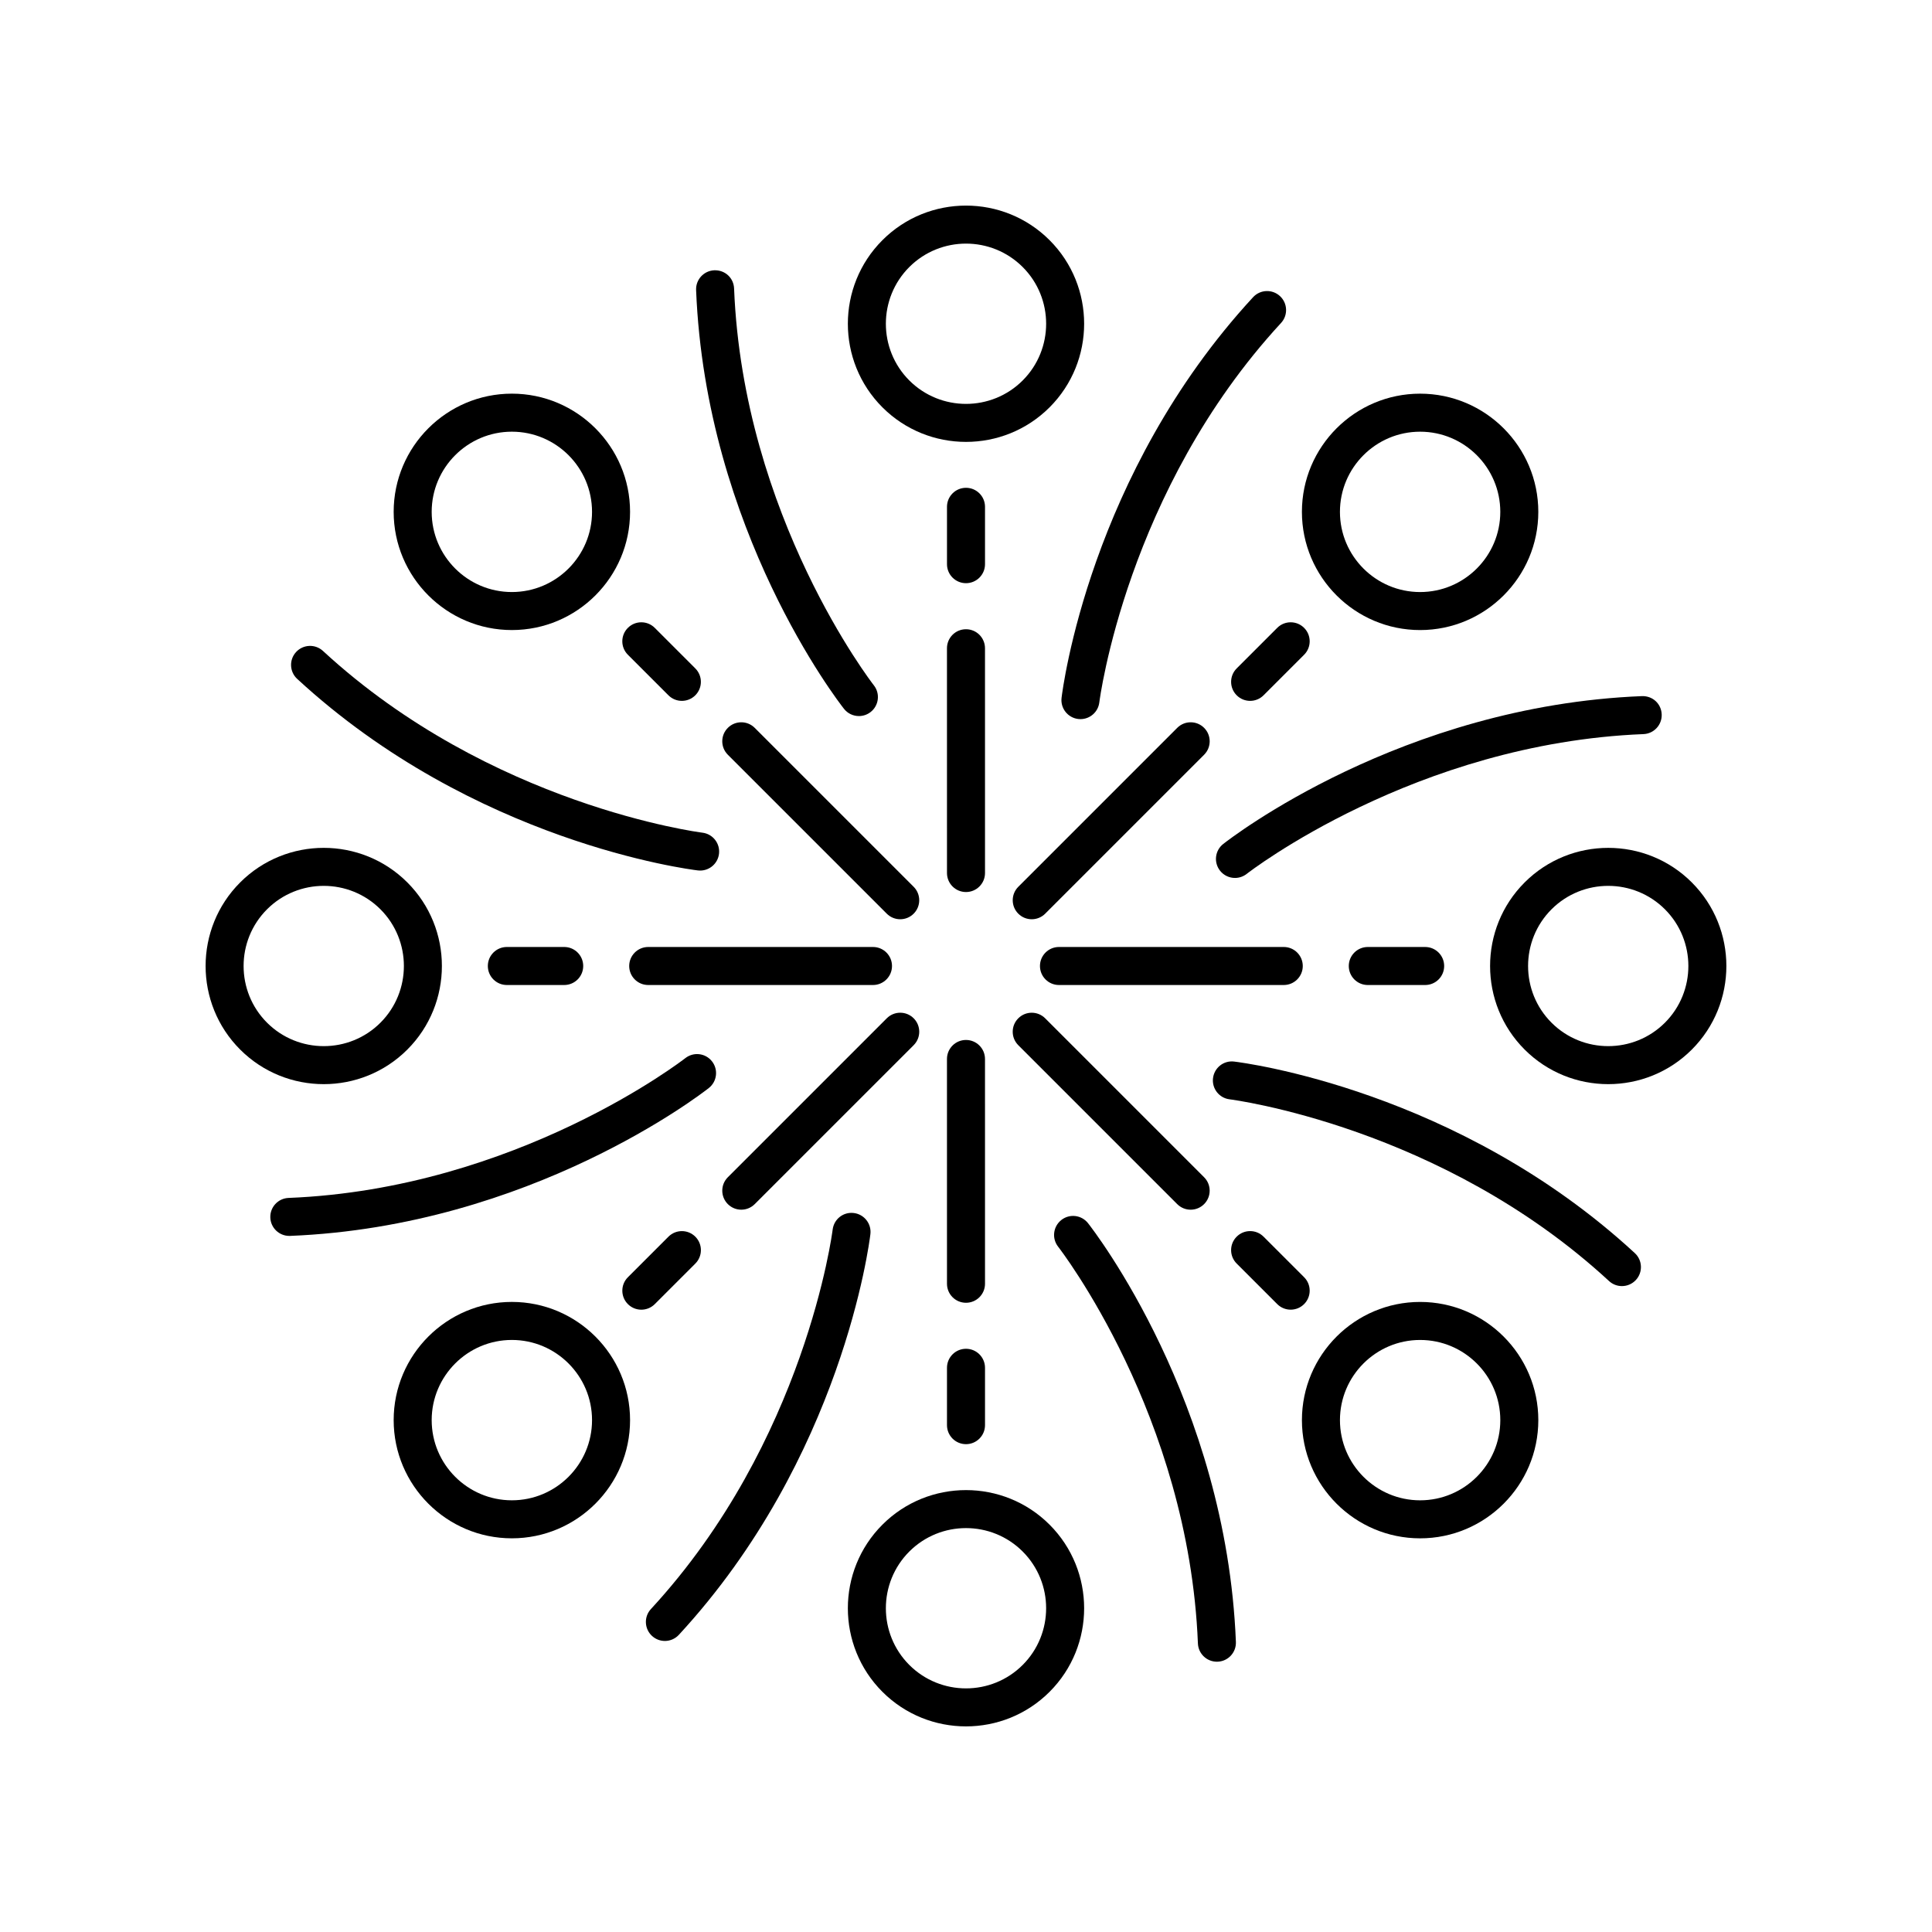 <?xml version="1.0" encoding="UTF-8"?>
<!-- Uploaded to: ICON Repo, www.iconrepo.com, Generator: ICON Repo Mixer Tools -->
<svg fill="#000000" width="800px" height="800px" version="1.1" viewBox="144 144 512 512" xmlns="http://www.w3.org/2000/svg">
 <g>
  <path d="m344.01 336.89c-1.969-1.969-5.156-1.969-7.125 0s-1.969 5.156 0 7.125l42.121 42.121c0.984 0.984 2.273 1.477 3.562 1.477 1.289 0 2.578-0.492 3.562-1.477 1.969-1.969 1.969-5.156 0-7.125z"/>
  <path d="m317.52 310.39c-1.969-1.969-5.156-1.969-7.125 0s-1.969 5.156 0 7.125l10.746 10.746c0.984 0.984 2.273 1.477 3.562 1.477s2.578-0.492 3.562-1.477c1.969-1.969 1.969-5.156 0-7.125z"/>
  <path d="m279.65 310.97c17.273 0 31.324-14.051 31.324-31.324 0-17.273-14.051-31.324-31.324-31.324-17.273 0-31.324 14.051-31.324 31.324 0 17.273 14.051 31.324 31.324 31.324zm0-52.57c11.715 0 21.246 9.531 21.246 21.25 0 11.715-9.531 21.246-21.246 21.246-11.719 0-21.25-9.531-21.25-21.246 0.004-11.719 9.535-21.25 21.25-21.25z"/>
  <path d="m380.39 400c0-2.781-2.254-5.039-5.039-5.039h-59.566c-2.781 0-5.039 2.254-5.039 5.039 0 2.781 2.254 5.039 5.039 5.039h59.57c2.781-0.004 5.035-2.258 5.035-5.039z"/>
  <path d="m278.32 394.96c-2.781 0-5.039 2.254-5.039 5.039 0 2.781 2.254 5.039 5.039 5.039h15.199c2.781 0 5.039-2.254 5.039-5.039 0-2.781-2.254-5.039-5.039-5.039z"/>
  <path d="m207.65 422.15c6.106 6.106 14.125 9.16 22.148 9.16 8.02 0 16.043-3.055 22.148-9.16 12.215-12.215 12.215-32.086 0-44.301-12.215-12.211-32.086-12.211-44.297 0-12.215 12.215-12.215 32.086 0 44.301zm7.121-37.176c4.144-4.141 9.582-6.211 15.023-6.211s10.883 2.07 15.027 6.211c8.285 8.285 8.285 21.766 0 30.051-8.281 8.285-21.762 8.281-30.051 0-8.285-8.285-8.285-21.766 0-30.051z"/>
  <path d="m340.45 464.58c1.289 0 2.578-0.492 3.562-1.477l42.121-42.121c1.969-1.969 1.969-5.156 0-7.125s-5.156-1.969-7.125 0l-42.121 42.121c-1.969 1.969-1.969 5.156 0 7.125 0.984 0.984 2.273 1.477 3.562 1.477z"/>
  <path d="m328.27 478.86c1.969-1.969 1.969-5.156 0-7.125s-5.156-1.969-7.125 0l-10.746 10.746c-1.969 1.969-1.969 5.156 0 7.125 0.984 0.984 2.273 1.477 3.562 1.477 1.289 0 2.578-0.492 3.562-1.477z"/>
  <path d="m279.65 551.67c17.273 0 31.324-14.051 31.324-31.324 0-17.273-14.051-31.324-31.324-31.324-17.273 0-31.324 14.051-31.324 31.324 0 17.273 14.051 31.324 31.324 31.324zm0-52.57c11.715 0 21.246 9.531 21.246 21.246 0 11.719-9.531 21.25-21.246 21.25-11.719 0-21.25-9.531-21.25-21.25 0.004-11.715 9.535-21.246 21.25-21.246z"/>
  <path d="m394.96 484.21c0 2.781 2.254 5.039 5.039 5.039 2.781 0 5.039-2.254 5.039-5.039l-0.004-59.57c0-2.781-2.254-5.039-5.039-5.039-2.781 0-5.039 2.254-5.039 5.039z"/>
  <path d="m394.96 521.68c0 2.781 2.254 5.039 5.039 5.039 2.781 0 5.039-2.254 5.039-5.039v-15.199c0-2.781-2.254-5.039-5.039-5.039-2.781 0-5.039 2.254-5.039 5.039z"/>
  <path d="m377.85 592.35c6.106 6.106 14.129 9.16 22.152 9.16s16.043-3.055 22.148-9.16c12.211-12.211 12.211-32.082 0-44.297-12.211-12.215-32.09-12.215-44.301 0-12.211 12.211-12.211 32.086 0 44.297zm7.125-37.176c8.285-8.285 21.766-8.285 30.051 0 8.281 8.285 8.281 21.766 0 30.051-8.285 8.285-21.766 8.285-30.051 0-8.281-8.281-8.281-21.766 0-30.051z"/>
  <path d="m420.98 413.86c-1.969-1.969-5.156-1.969-7.125 0s-1.969 5.156 0 7.125l42.121 42.121c0.984 0.984 2.273 1.477 3.562 1.477 1.289 0 2.578-0.492 3.562-1.477 1.969-1.969 1.969-5.156 0-7.125z"/>
  <path d="m482.48 489.6c0.984 0.984 2.273 1.477 3.562 1.477 1.289 0 2.578-0.492 3.562-1.477 1.969-1.969 1.969-5.156 0-7.125l-10.746-10.746c-1.969-1.969-5.156-1.969-7.125 0s-1.969 5.156 0 7.125z"/>
  <path d="m551.67 520.35c0-17.273-14.051-31.324-31.324-31.324-17.273 0-31.324 14.051-31.324 31.324 0 17.273 14.051 31.324 31.324 31.324 17.273 0 31.324-14.051 31.324-31.324zm-52.57 0c0-11.715 9.531-21.246 21.246-21.246 11.719 0 21.25 9.531 21.25 21.246 0 11.719-9.531 21.25-21.25 21.25-11.715 0-21.246-9.535-21.246-21.25z"/>
  <path d="m484.21 394.96h-59.57c-2.781 0-5.039 2.254-5.039 5.039 0 2.781 2.254 5.039 5.039 5.039h59.57c2.781 0 5.039-2.254 5.039-5.039-0.004-2.785-2.258-5.039-5.039-5.039z"/>
  <path d="m521.68 405.04c2.781 0 5.039-2.254 5.039-5.039 0-2.781-2.254-5.039-5.039-5.039h-15.199c-2.781 0-5.039 2.254-5.039 5.039 0 2.781 2.254 5.039 5.039 5.039z"/>
  <path d="m548.05 377.85c-12.215 12.215-12.215 32.086 0 44.301 6.109 6.106 14.129 9.16 22.148 9.16 8.023 0 16.043-3.055 22.148-9.16 12.215-12.215 12.215-32.086 0-44.301-12.207-12.207-32.082-12.207-44.297 0zm37.172 37.176c-8.285 8.281-21.766 8.281-30.051 0-8.285-8.285-8.285-21.766 0-30.051 8.285-8.281 21.766-8.281 30.051 0 8.285 8.285 8.285 21.766 0 30.051z"/>
  <path d="m455.98 336.89-42.121 42.121c-1.969 1.969-1.969 5.156 0 7.125 0.984 0.984 2.273 1.477 3.562 1.477 1.289 0 2.578-0.492 3.562-1.477l42.121-42.121c1.969-1.969 1.969-5.156 0-7.125s-5.156-1.969-7.125 0z"/>
  <path d="m482.48 310.39-10.746 10.746c-1.969 1.969-1.969 5.156 0 7.125 0.984 0.984 2.273 1.477 3.562 1.477 1.289 0 2.578-0.492 3.562-1.477l10.746-10.746c1.969-1.969 1.969-5.156 0-7.125s-5.156-1.969-7.125 0z"/>
  <path d="m489.02 279.65c0 17.273 14.051 31.324 31.324 31.324 17.273 0 31.324-14.051 31.324-31.324 0-17.273-14.051-31.324-31.324-31.324-17.273 0-31.324 14.051-31.324 31.324zm31.324-21.246c11.719 0 21.25 9.531 21.25 21.25 0 11.715-9.531 21.246-21.25 21.246-11.715 0-21.246-9.531-21.246-21.246 0-11.719 9.531-21.25 21.246-21.25z"/>
  <path d="m394.96 375.36c0 2.781 2.254 5.039 5.039 5.039 2.781 0 5.039-2.254 5.039-5.039l-0.004-59.566c0-2.781-2.254-5.039-5.039-5.039-2.781 0-5.039 2.254-5.039 5.039z"/>
  <path d="m400 298.55c2.781 0 5.039-2.254 5.039-5.039v-15.199c0-2.781-2.254-5.039-5.039-5.039-2.781 0-5.039 2.254-5.039 5.039v15.199c0 2.785 2.254 5.039 5.039 5.039z"/>
  <path d="m377.85 207.65c-12.211 12.211-12.211 32.082 0 44.297 6.106 6.106 14.129 9.16 22.152 9.16s16.043-3.055 22.148-9.16c12.211-12.215 12.211-32.086 0-44.297-12.211-12.219-32.09-12.219-44.301 0zm37.176 37.172c-8.285 8.285-21.766 8.285-30.051 0-8.281-8.285-8.281-21.766 0-30.051 4.144-4.141 9.586-6.211 15.027-6.211s10.883 2.07 15.027 6.215c8.281 8.281 8.281 21.762-0.004 30.047z"/>
  <path d="m338.54 220.46c-0.109-2.777-2.363-4.926-5.234-4.832-2.781 0.109-4.945 2.457-4.832 5.234 2.547 63.723 37.691 109.08 39.188 110.98 0.992 1.262 2.469 1.922 3.961 1.922 1.094 0 2.188-0.352 3.113-1.078 2.184-1.719 2.562-4.887 0.84-7.074-0.344-0.441-34.617-44.652-37.035-105.15z"/>
  <path d="m222.47 316.79c-1.887 2.043-1.758 5.234 0.285 7.121 46.867 43.258 103.79 50.473 106.19 50.762 0.203 0.023 0.402 0.035 0.602 0.035 2.516 0 4.688-1.879 4.996-4.438 0.328-2.762-1.641-5.269-4.402-5.602-0.555-0.07-56.16-7.191-100.55-48.16-2.047-1.891-5.234-1.758-7.121 0.281z"/>
  <path d="m220.66 471.53c0.066 0 0.137-0.004 0.203-0.004 63.723-2.547 109.08-37.691 110.98-39.188 2.184-1.719 2.562-4.887 0.84-7.074-1.723-2.188-4.883-2.562-7.074-0.84-0.438 0.344-44.648 34.621-105.14 37.039-2.781 0.109-4.945 2.457-4.832 5.234 0.109 2.703 2.34 4.832 5.031 4.832z"/>
  <path d="m320.2 578.87c1.355 0 2.707-0.547 3.703-1.621 43.258-46.867 50.473-103.79 50.762-106.19 0.328-2.762-1.645-5.266-4.402-5.598-2.801-0.34-5.269 1.645-5.602 4.402-0.07 0.555-7.191 56.16-48.16 100.55-1.887 2.043-1.758 5.234 0.285 7.121 0.969 0.891 2.191 1.336 3.414 1.336z"/>
  <path d="m425.26 467.32c-2.184 1.719-2.562 4.887-0.84 7.074 0.344 0.438 34.621 44.648 37.039 105.14 0.109 2.711 2.34 4.836 5.031 4.836 0.066 0 0.137-0.004 0.203-0.004 2.781-0.109 4.945-2.457 4.832-5.234-2.547-63.723-37.695-109.08-39.191-110.98-1.723-2.184-4.883-2.562-7.074-0.84z"/>
  <path d="m465.46 429.73c-0.328 2.762 1.641 5.269 4.402 5.602 0.555 0.07 56.16 7.191 100.55 48.16 0.969 0.895 2.195 1.336 3.414 1.336 1.359 0 2.711-0.547 3.703-1.621 1.887-2.043 1.758-5.234-0.285-7.121-46.867-43.258-103.79-50.473-106.19-50.762-2.785-0.332-5.262 1.648-5.594 4.406z"/>
  <path d="m579.14 328.48c-63.723 2.547-109.08 37.691-110.98 39.188-2.184 1.719-2.562 4.887-0.84 7.074 0.992 1.262 2.469 1.922 3.961 1.922 1.094 0 2.188-0.352 3.113-1.078 0.438-0.344 44.648-34.621 105.14-37.039 2.781-0.109 4.945-2.457 4.832-5.234-0.109-2.777-2.348-4.918-5.234-4.832z"/>
  <path d="m429.73 334.54c0.203 0.023 0.406 0.035 0.605 0.035 2.516 0 4.688-1.879 4.996-4.434 0.07-0.555 7.191-56.16 48.16-100.55 1.887-2.043 1.758-5.234-0.285-7.121-2.047-1.887-5.231-1.762-7.121 0.285-43.258 46.867-50.473 103.79-50.762 106.19-0.324 2.758 1.648 5.262 4.406 5.594z"/>
 </g>
</svg>
